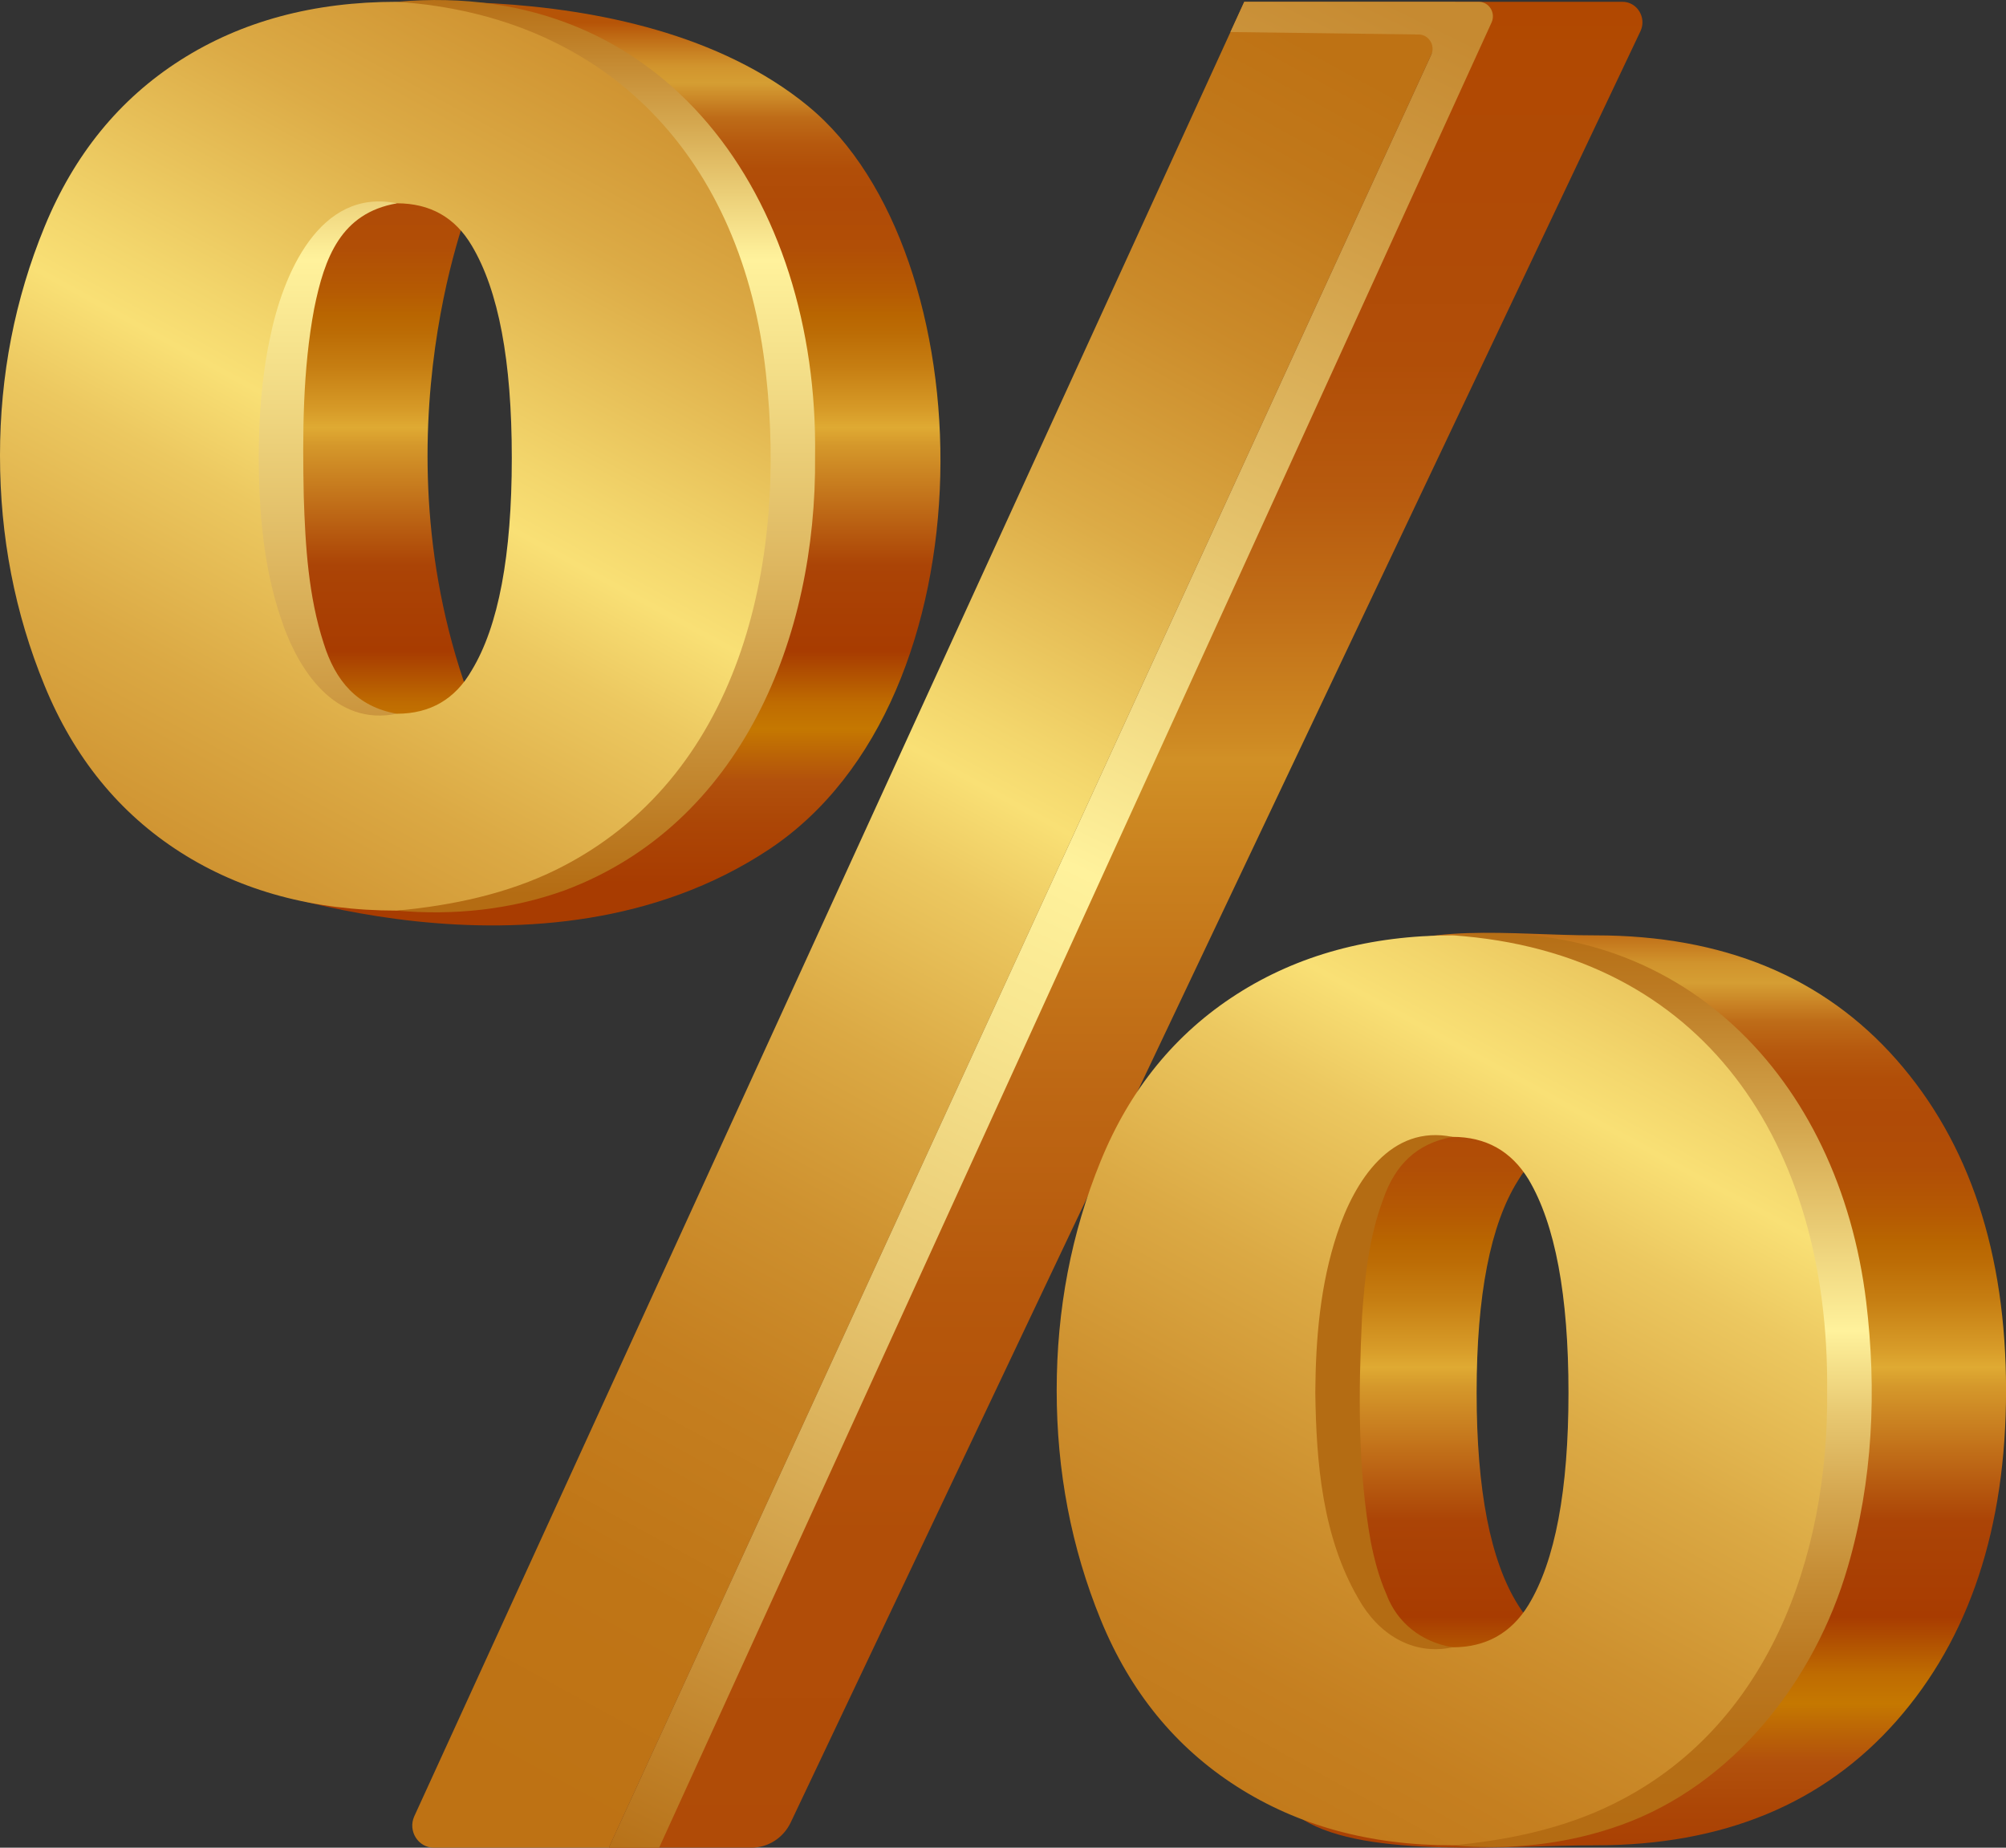 <svg width="38" height="35" viewBox="0 0 38 35" fill="none" xmlns="http://www.w3.org/2000/svg">
<rect x="0" y="0" width="38" height="35" fill="#333333" stroke="none"/>
<g clip-path="url(#clip0_239_917)">
<path d="M15.312 2.013C11.958 -0.74 5.936 0.181 5.936 0.181L4.434 8.182V16.672C4.434 16.672 10.255 18.945 14.564 16.092C18.873 13.238 18.666 4.768 15.312 2.014L15.312 2.013ZM9.146 13.848C6.939 8.712 8.907 3.851 8.907 3.851L11.534 10.547L9.146 13.848Z" fill="url(#paint0_linear_239_917)"/>
<path d="M22.468 26.337C22.468 24.803 22.755 23.356 23.33 21.994C23.905 20.631 24.498 18.935 25.699 18.191C26.901 17.447 28.605 17.718 30.225 17.718C32.64 17.718 34.54 18.503 35.925 20.073C37.308 21.644 38.001 23.732 38.001 26.337C38.001 28.942 37.308 31.029 35.925 32.599C34.54 34.17 32.641 34.955 30.225 34.955C28.605 34.955 25.89 35.215 24.689 34.471C23.488 33.727 23.905 32.041 23.33 30.679C22.755 29.317 22.468 27.87 22.468 26.336V26.337ZM27.972 26.381C27.972 28.227 28.233 29.566 28.756 30.4C29.082 30.936 29.572 31.204 30.225 31.204C30.878 31.204 31.373 30.936 31.713 30.4C32.235 29.567 32.497 28.227 32.497 26.381C32.497 24.535 32.235 23.188 31.713 22.339C31.373 21.803 30.878 21.535 30.225 21.535C29.572 21.535 29.082 21.811 28.756 22.362C28.233 23.196 27.972 24.535 27.972 26.381Z" fill="url(#paint1_linear_239_917)"/>
<path d="M27.573 0.034H30.734C31.013 0.034 31.197 0.334 31.075 0.592L14.978 34.523C14.839 34.814 14.551 34.999 14.235 34.999H11.534L27.573 0.034Z" fill="url(#paint2_linear_239_917)"/>
<path d="M0 8.63C0 7.111 0.281 5.668 0.843 4.298C1.404 2.929 2.263 1.875 3.418 1.139C4.573 0.402 5.94 0.034 7.518 0.034C9.841 0.034 11.672 0.815 13.011 2.378C14.349 3.941 15.018 6.025 15.018 8.63C15.018 11.235 14.348 13.342 13.011 14.905C11.672 16.468 9.841 17.249 7.518 17.249C5.94 17.249 4.573 16.881 3.418 16.144C2.263 15.407 1.404 14.354 0.843 12.984C0.281 11.615 0 10.163 0 8.63ZM5.321 8.674C5.321 10.52 5.574 11.86 6.079 12.694C6.407 13.245 6.886 13.52 7.518 13.52C8.149 13.52 8.623 13.245 8.938 12.694C9.443 11.86 9.695 10.52 9.695 8.674C9.695 6.828 9.443 5.503 8.938 4.655C8.622 4.119 8.149 3.851 7.518 3.851C6.887 3.851 6.407 4.119 6.079 4.655C5.573 5.489 5.321 6.828 5.321 8.674ZM23.571 0.034H27.573L11.534 35H8.219C7.92 35 7.721 34.68 7.849 34.402L23.571 0.034ZM20.017 26.337C20.017 24.804 20.294 23.356 20.85 21.994C21.406 20.631 22.264 19.579 23.426 18.834C24.587 18.09 25.951 17.718 27.517 17.718C29.852 17.718 31.689 18.503 33.027 20.073C34.365 21.644 35.034 23.732 35.034 26.337C35.034 28.942 34.365 31.029 33.027 32.599C31.689 34.17 29.852 34.955 27.517 34.955C25.951 34.955 24.587 34.583 23.426 33.839C22.264 33.095 21.406 32.041 20.85 30.679C20.294 29.317 20.017 27.87 20.017 26.336V26.337ZM25.338 26.381C25.338 28.227 25.59 29.566 26.095 30.4C26.411 30.936 26.884 31.204 27.516 31.204C28.148 31.204 28.627 30.936 28.955 30.4C29.46 29.567 29.712 28.227 29.712 26.381C29.712 24.535 29.46 23.188 28.955 22.34C28.627 21.803 28.147 21.535 27.516 21.535C26.885 21.535 26.411 21.811 26.095 22.362C25.59 23.196 25.338 24.535 25.338 26.381Z" fill="url(#paint3_linear_239_917)"/>
<path d="M7.518 0.034C12.603 -0.42 15.51 3.774 15.44 8.641C15.474 12.081 14.042 15.606 10.706 16.862C9.672 17.237 8.576 17.344 7.518 17.249C8.576 17.152 9.617 16.928 10.547 16.469C14.016 14.748 14.915 10.699 14.508 7.067C14.067 3.033 11.541 0.303 7.518 0.034Z" fill="url(#paint4_linear_239_917)"/>
<path d="M7.518 3.852C6.458 4.035 6.147 4.879 5.952 5.844C5.733 7.006 5.73 8.219 5.754 9.402C5.784 10.34 5.842 11.297 6.132 12.187C6.354 12.9 6.765 13.387 7.518 13.52C6.349 13.761 5.644 12.704 5.317 11.701C4.991 10.731 4.907 9.7 4.9 8.681C4.904 7.92 4.953 7.157 5.113 6.41C5.357 5.2 6.051 3.554 7.518 3.851V3.852Z" fill="url(#paint5_linear_239_917)"/>
<path d="M27.517 17.718C31.82 17.302 34.836 20.41 35.351 24.654C35.554 26.332 35.479 28.052 35.004 29.678C34.377 31.846 32.825 33.81 30.71 34.569C29.673 34.943 28.577 35.05 27.517 34.955C28.576 34.858 29.62 34.635 30.551 34.176C33.489 32.737 34.647 29.502 34.612 26.336C34.65 21.68 32.29 18.047 27.517 17.717V17.718Z" fill="url(#paint6_linear_239_917)"/>
<path d="M27.517 21.536C26.835 21.657 26.426 22.069 26.202 22.716C25.936 23.425 25.853 24.182 25.801 24.943C25.734 26.358 25.717 27.811 25.967 29.206C26.035 29.547 26.123 29.878 26.261 30.194C26.468 30.75 26.938 31.107 27.516 31.204C26.759 31.367 26.103 30.949 25.73 30.278C25.05 29.107 24.933 27.705 24.916 26.374C24.923 25.358 25.009 24.331 25.332 23.362C25.662 22.367 26.346 21.294 27.516 21.536H27.517Z" fill="url(#paint7_linear_239_917)"/>
<path d="M23.571 0.034H28.011C28.208 0.034 28.338 0.243 28.255 0.426L12.486 35H11.534L27.112 1.04C27.194 0.862 27.068 0.656 26.875 0.653L23.308 0.607L23.571 0.033V0.034Z" fill="url(#paint8_linear_239_917)"/>
</g>
<defs>
<linearGradient id="paint0_linear_239_917" x1="11.124" y1="0.432" x2="11.124" y2="16.747" gradientUnits="userSpaceOnUse">
<stop stop-color="#B65407"/>
<stop offset="0.03" stop-color="#C67C1F"/>
<stop offset="0.05" stop-color="#D1942D"/>
<stop offset="0.07" stop-color="#D59E33"/>
<stop offset="0.09" stop-color="#CA8526"/>
<stop offset="0.11" stop-color="#BE6C18"/>
<stop offset="0.14" stop-color="#B6590E"/>
<stop offset="0.17" stop-color="#B14E08"/>
<stop offset="0.21" stop-color="#B04B07"/>
<stop offset="0.26" stop-color="#B14E06"/>
<stop offset="0.31" stop-color="#B55A03"/>
<stop offset="0.34" stop-color="#B96601"/>
<stop offset="0.36" stop-color="#BC6C05"/>
<stop offset="0.4" stop-color="#C67E12"/>
<stop offset="0.45" stop-color="#D79B28"/>
<stop offset="0.47" stop-color="#DFAA33"/>
<stop offset="0.49" stop-color="#D5982B"/>
<stop offset="0.59" stop-color="#B75B10"/>
<stop offset="0.63" stop-color="#AB4406"/>
<stop offset="0.73" stop-color="#A83C01"/>
<stop offset="0.75" stop-color="#AF4C01"/>
<stop offset="0.79" stop-color="#BF6C01"/>
<stop offset="0.82" stop-color="#C57801"/>
<stop offset="0.85" stop-color="#BB6406"/>
<stop offset="0.88" stop-color="#B2510C"/>
<stop offset="0.93" stop-color="#AC4606"/>
<stop offset="1" stop-color="#A83C01"/>
</linearGradient>
<linearGradient id="paint1_linear_239_917" x1="30.234" y1="17.346" x2="30.234" y2="35.545" gradientUnits="userSpaceOnUse">
<stop stop-color="#B65407"/>
<stop offset="0.03" stop-color="#C67C1F"/>
<stop offset="0.05" stop-color="#D1942D"/>
<stop offset="0.07" stop-color="#D59E33"/>
<stop offset="0.09" stop-color="#CA8526"/>
<stop offset="0.11" stop-color="#BE6C18"/>
<stop offset="0.14" stop-color="#B6590E"/>
<stop offset="0.17" stop-color="#B14E08"/>
<stop offset="0.21" stop-color="#B04B07"/>
<stop offset="0.26" stop-color="#B14E06"/>
<stop offset="0.31" stop-color="#B55A03"/>
<stop offset="0.34" stop-color="#B96601"/>
<stop offset="0.36" stop-color="#BC6C05"/>
<stop offset="0.4" stop-color="#C67E12"/>
<stop offset="0.45" stop-color="#D79B28"/>
<stop offset="0.47" stop-color="#DFAA33"/>
<stop offset="0.49" stop-color="#D5982B"/>
<stop offset="0.59" stop-color="#B75B10"/>
<stop offset="0.63" stop-color="#AB4406"/>
<stop offset="0.73" stop-color="#A83C01"/>
<stop offset="0.75" stop-color="#AF4C01"/>
<stop offset="0.79" stop-color="#BF6C01"/>
<stop offset="0.82" stop-color="#C57801"/>
<stop offset="0.85" stop-color="#BB6406"/>
<stop offset="0.88" stop-color="#B2510C"/>
<stop offset="0.93" stop-color="#AC4606"/>
<stop offset="1" stop-color="#A83C01"/>
</linearGradient>
<linearGradient id="paint2_linear_239_917" x1="21.324" y1="-0.339" x2="21.324" y2="35.57" gradientUnits="userSpaceOnUse">
<stop stop-color="#B14800"/>
<stop offset="0.14" stop-color="#B04B07"/>
<stop offset="0.2" stop-color="#B14E08"/>
<stop offset="0.27" stop-color="#B75A0E"/>
<stop offset="0.33" stop-color="#C16E17"/>
<stop offset="0.4" stop-color="#CE8A23"/>
<stop offset="0.41" stop-color="#D19026"/>
<stop offset="0.47" stop-color="#C9801E"/>
<stop offset="0.58" stop-color="#BE6814"/>
<stop offset="0.69" stop-color="#B6580C"/>
<stop offset="0.82" stop-color="#B14E08"/>
<stop offset="0.99" stop-color="#B04B07"/>
</linearGradient>
<linearGradient id="paint3_linear_239_917" x1="26.778" y1="-0.318" x2="8.38" y2="33.371" gradientUnits="userSpaceOnUse">
<stop offset="0.05" stop-color="#BE7214"/>
<stop offset="0.11" stop-color="#C1781A"/>
<stop offset="0.2" stop-color="#CB8B2A"/>
<stop offset="0.31" stop-color="#DCAB46"/>
<stop offset="0.42" stop-color="#F3D66C"/>
<stop offset="0.45" stop-color="#F9E075"/>
<stop offset="0.5" stop-color="#ECC860"/>
<stop offset="0.59" stop-color="#DBA944"/>
<stop offset="0.68" stop-color="#CE912F"/>
<stop offset="0.77" stop-color="#C57F20"/>
<stop offset="0.88" stop-color="#BF7516"/>
<stop offset="1" stop-color="#BE7214"/>
</linearGradient>
<linearGradient id="paint4_linear_239_917" x1="11.479" y1="-0.216" x2="11.479" y2="16.937" gradientUnits="userSpaceOnUse">
<stop stop-color="#B46C13"/>
<stop offset="0.05" stop-color="#BD7C24"/>
<stop offset="0.15" stop-color="#D5A850"/>
<stop offset="0.29" stop-color="#FDEE98"/>
<stop offset="0.3" stop-color="#FFF29C"/>
<stop offset="0.43" stop-color="#F3DD87"/>
<stop offset="0.71" stop-color="#D6A952"/>
<stop offset="1" stop-color="#B46C13"/>
</linearGradient>
<linearGradient id="paint5_linear_239_917" x1="6.208" y1="-0.216" x2="6.208" y2="16.937" gradientUnits="userSpaceOnUse">
<stop stop-color="#B46C13"/>
<stop offset="0.05" stop-color="#BD7C24"/>
<stop offset="0.15" stop-color="#D5A850"/>
<stop offset="0.29" stop-color="#FDEE98"/>
<stop offset="0.3" stop-color="#FFF29C"/>
<stop offset="0.43" stop-color="#F3DD87"/>
<stop offset="0.71" stop-color="#D6A952"/>
<stop offset="1" stop-color="#B46C13"/>
</linearGradient>
<linearGradient id="paint6_linear_239_917" x1="31.487" y1="17.487" x2="31.487" y2="34.641" gradientUnits="userSpaceOnUse">
<stop stop-color="#B46C13"/>
<stop offset="0.08" stop-color="#BD7C24"/>
<stop offset="0.23" stop-color="#D5A850"/>
<stop offset="0.44" stop-color="#FDEE98"/>
<stop offset="0.45" stop-color="#FFF29C"/>
<stop offset="0.54" stop-color="#E8C972"/>
<stop offset="0.63" stop-color="#D5A750"/>
<stop offset="0.72" stop-color="#C68D35"/>
<stop offset="0.81" stop-color="#BC7A22"/>
<stop offset="0.9" stop-color="#B66F16"/>
<stop offset="1" stop-color="#B46C13"/>
</linearGradient>
<linearGradient id="paint7_linear_239_917" x1="26.216" y1="-0.216" x2="26.216" y2="16.937" gradientUnits="userSpaceOnUse">
<stop stop-color="#B46C13"/>
<stop offset="0.05" stop-color="#BD7C24"/>
<stop offset="0.15" stop-color="#D5A850"/>
<stop offset="0.29" stop-color="#FDEE98"/>
<stop offset="0.3" stop-color="#FFF29C"/>
<stop offset="0.43" stop-color="#F3DD87"/>
<stop offset="0.71" stop-color="#D6A952"/>
<stop offset="1" stop-color="#B46C13"/>
</linearGradient>
<linearGradient id="paint8_linear_239_917" x1="26.117" y1="-0.075" x2="9.321" y2="34.684" gradientUnits="userSpaceOnUse">
<stop stop-color="#C68A31"/>
<stop offset="0.09" stop-color="#CF9A42"/>
<stop offset="0.28" stop-color="#E6C56E"/>
<stop offset="0.45" stop-color="#FFF29C"/>
<stop offset="0.53" stop-color="#F8E690"/>
<stop offset="0.67" stop-color="#E8C872"/>
<stop offset="0.85" stop-color="#CD9840"/>
<stop offset="1" stop-color="#B46C13"/>
</linearGradient>
<clipPath id="clip0_239_917">
<rect width="38" height="35" fill="white"/>
</clipPath>
</defs>
</svg>
